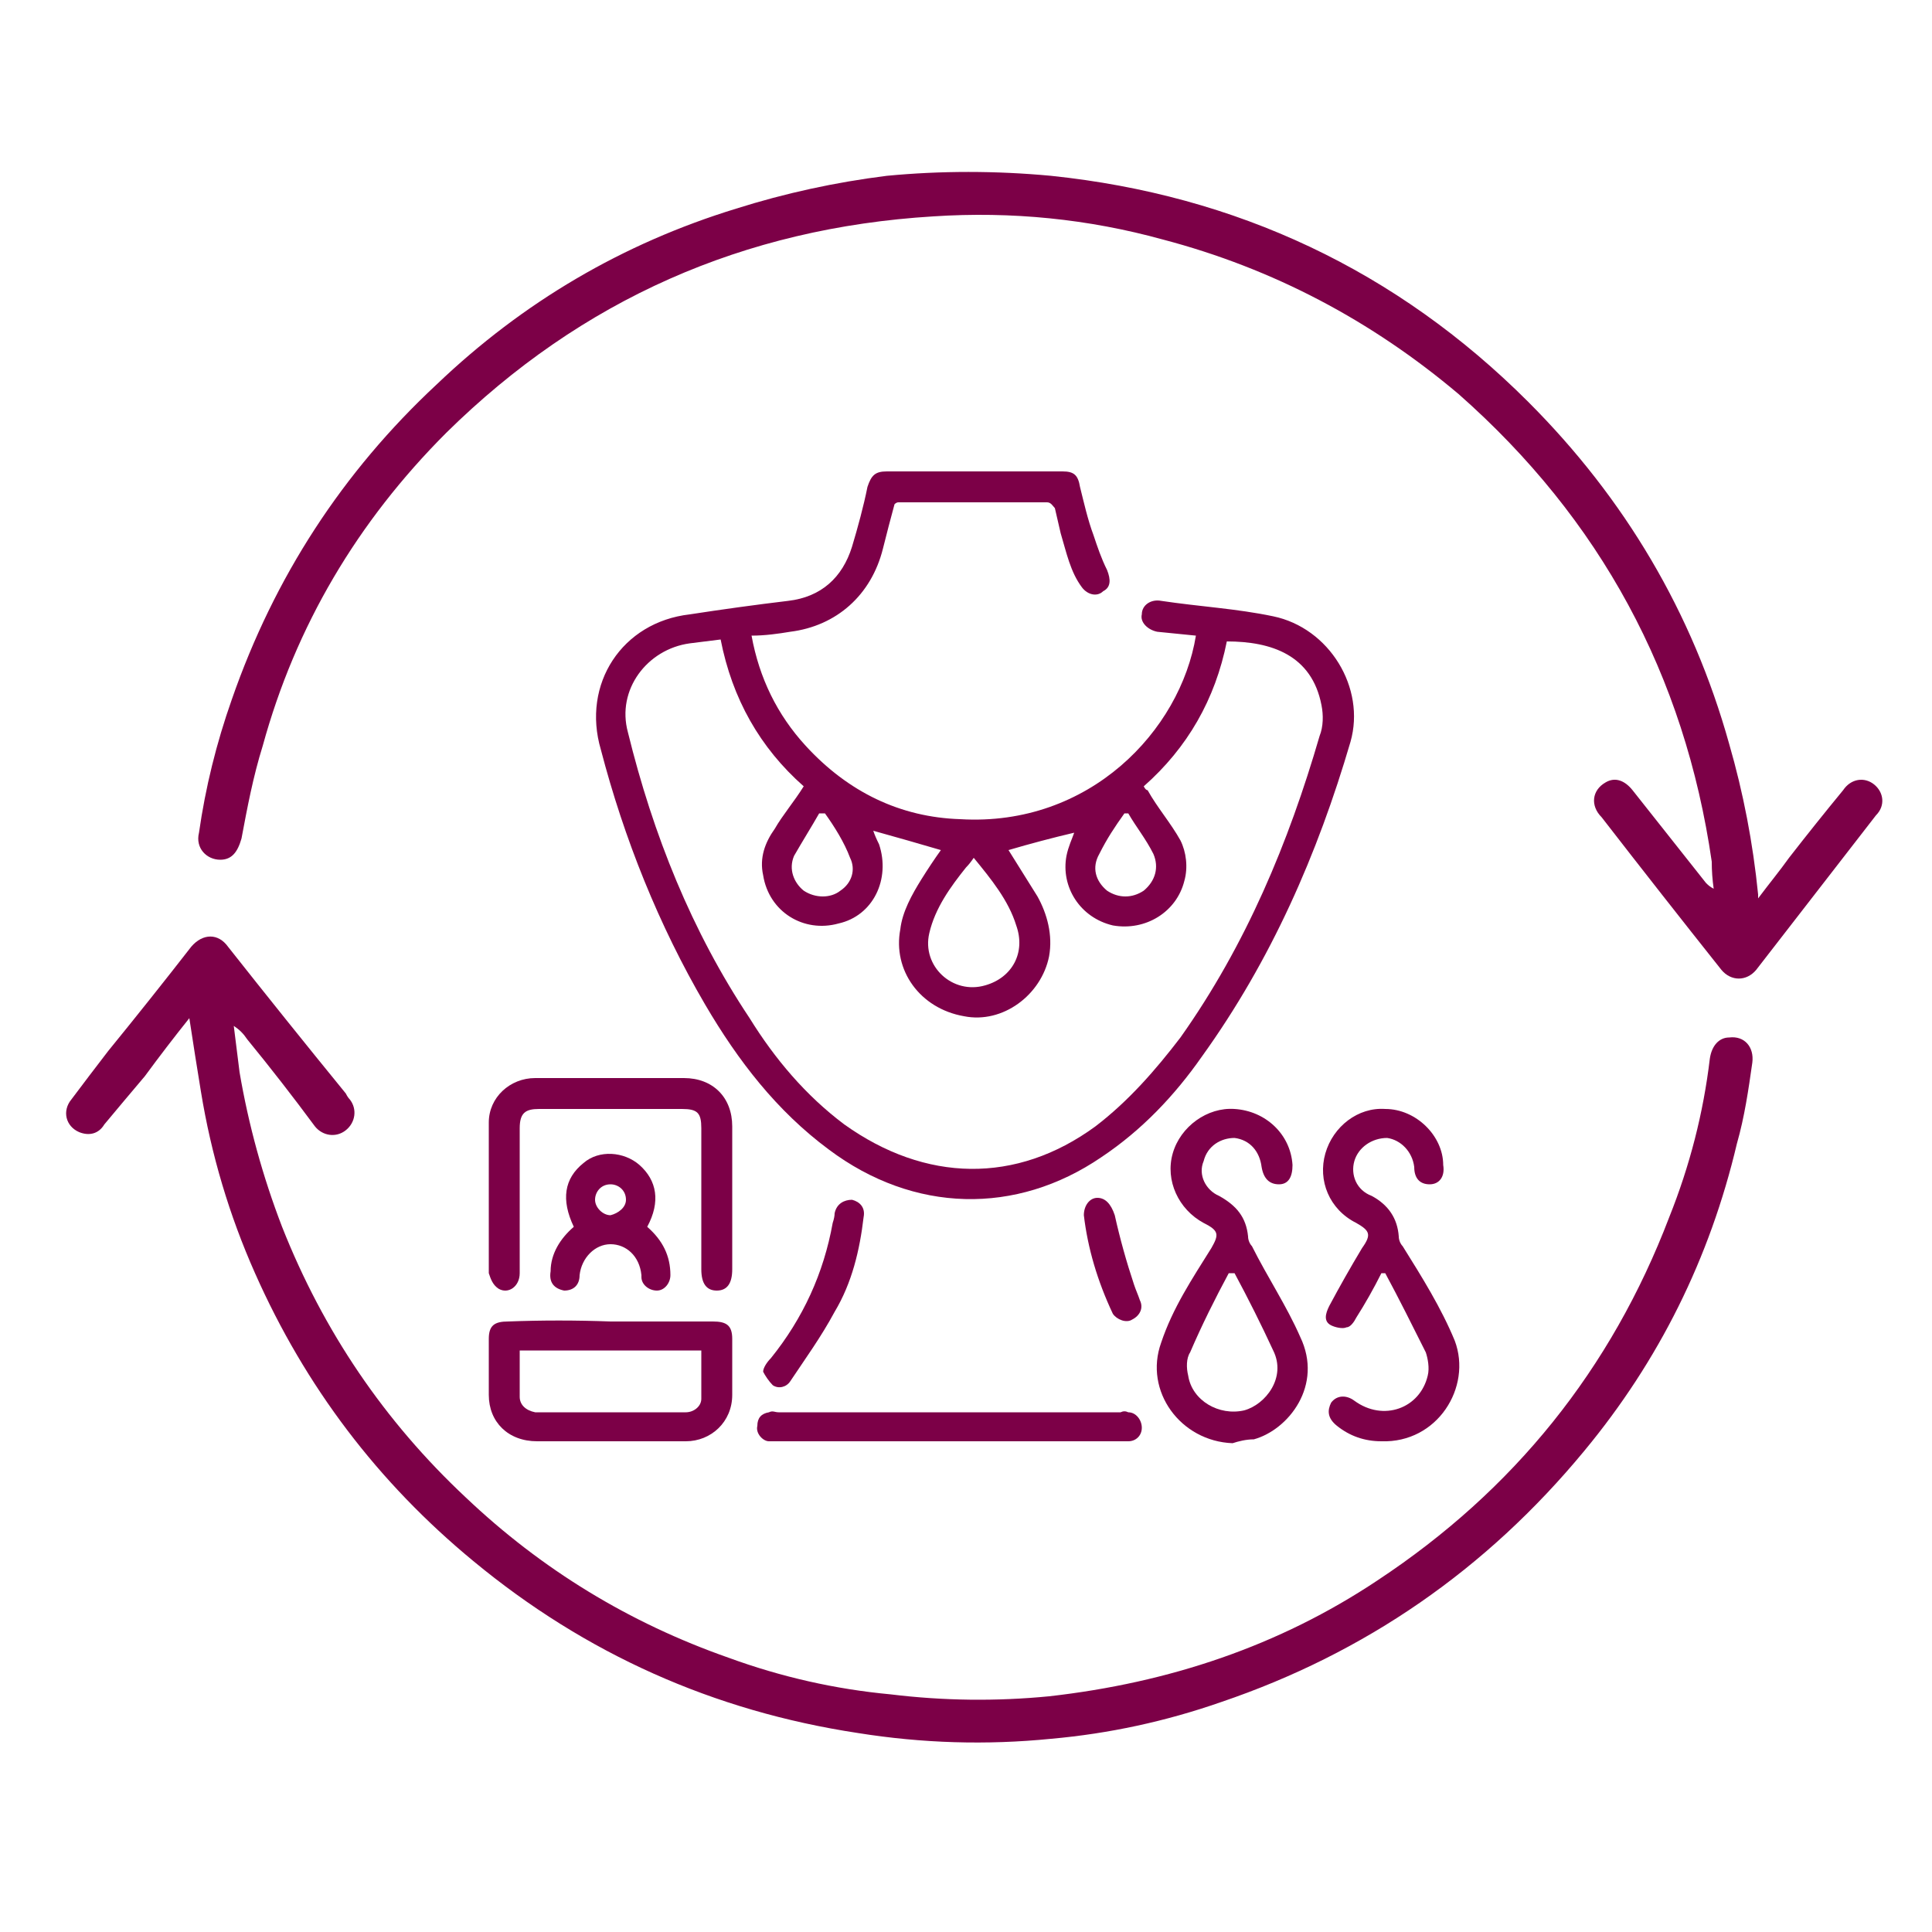 <svg version="1.2" xmlns="http://www.w3.org/2000/svg" viewBox="0 0 100 100" width="100" height="100">
	<title>New Project</title>
	<style>
		.s0 { fill: #7c0047 } 
	</style>
	<path id="&lt;Path&gt;" class="s0" d="m9.8 52.7q-1.2 1.5-2.3 3-1.1 1.3-2.1 2.5c-0.3 0.5-0.8 0.6-1.3 0.4-0.7-0.3-0.9-1.1-0.4-1.7q0.9-1.2 1.9-2.5 2.2-2.7 4.3-5.4c0.6-0.7 1.4-0.7 1.9 0q3 3.8 6.1 7.6 0.1 0.2 0.2 0.3c0.4 0.5 0.3 1.2-0.2 1.6-0.5 0.4-1.2 0.3-1.6-0.2q-1.7-2.3-3.5-4.5c-0.2-0.3-0.4-0.5-0.7-0.7 0.1 0.8 0.2 1.6 0.3 2.4q0.7 4.1 2.2 8 3.2 8.1 9.5 14 5.9 5.6 13.6 8.3 4.1 1.5 8.4 1.9 4.1 0.5 8.2 0.1c6.2-0.7 11.9-2.6 17-6q10.6-7 15.1-18.8 1.6-4 2.1-8.2c0.1-0.7 0.5-1.1 1-1.1 0.8-0.1 1.3 0.5 1.2 1.3-0.2 1.4-0.4 2.8-0.8 4.2q-2.1 8.9-7.9 15.9-7.6 9.2-18.8 13-4.3 1.5-8.8 1.9-5 0.5-10-0.3-11.2-1.7-19.9-8.9-7.4-6.1-11.3-14.9-2-4.5-2.8-9.4c-0.2-1.2-0.4-2.5-0.6-3.8z"/>
	<path id="&lt;Path&gt;" class="s0" d="m91 46.5c0.6-0.8 1.1-1.4 1.6-2.1q1.4-1.8 2.8-3.5c0.4-0.6 1.1-0.7 1.6-0.3 0.5 0.4 0.6 1.1 0.1 1.6q-3.1 4-6.2 8c-0.5 0.6-1.3 0.6-1.8 0q-3.1-3.9-6.2-7.9c-0.6-0.6-0.5-1.4 0.2-1.8 0.5-0.3 1-0.1 1.4 0.4q1.9 2.4 3.8 4.8c0.1 0.1 0.2 0.2 0.4 0.3q-0.1-0.7-0.1-1.4-2.1-14.5-13.1-24.2c-4.5-3.8-9.6-6.5-15.3-8q-5.8-1.6-11.9-1.2c-9.8 0.6-18.2 4.3-25.2 11.2-4.6 4.6-7.8 10-9.5 16.2-0.5 1.6-0.8 3.2-1.1 4.8-0.2 0.7-0.5 1.1-1.1 1.1-0.7 0-1.3-0.6-1.1-1.4q0.5-3.5 1.7-6.9 3.3-9.5 10.6-16.3 6.7-6.4 15.5-9.1 3.8-1.2 7.8-1.7 4.2-0.4 8.5 0c9.6 1 17.9 4.9 24.7 11.7 5 5 8.5 10.9 10.4 17.7q1.1 3.8 1.5 7.8c0 0 0 0 0 0.2z"/>
	<path id="&lt;Compound Path&gt;" fill-rule="evenodd" class="s0" d="m46.3 26.1q-0.3 1.1-0.6 2.3c-0.6 2.4-2.4 4-4.8 4.3-0.6 0.1-1.3 0.2-2 0.2q0.6 3.3 2.8 5.7c2.2 2.4 4.9 3.7 8 3.8 6.7 0.4 11.4-4.6 12.2-9.5q-1-0.1-2-0.2c-0.5-0.1-0.9-0.5-0.8-0.9 0-0.5 0.5-0.8 1-0.7 2 0.3 3.9 0.4 5.8 0.8 2.9 0.6 4.8 3.7 4 6.5-1.7 5.8-4.1 11.3-7.7 16.3-1.4 2-3.1 3.8-5.2 5.2-4.4 3-9.7 2.9-14.1-0.4-2.7-2-4.7-4.6-6.4-7.5-2.4-4.1-4.2-8.6-5.4-13.2-1-3.4 1.1-6.6 4.6-7q2.6-0.4 5.1-0.7c1.7-0.2 2.8-1.2 3.3-2.8 0.3-1 0.6-2.1 0.8-3.1 0.2-0.6 0.4-0.8 1-0.8q4.5 0 9.1 0c0.6 0 0.8 0.2 0.9 0.8 0.2 0.8 0.4 1.7 0.7 2.5 0.2 0.6 0.4 1.2 0.7 1.8 0.2 0.5 0.2 0.9-0.2 1.1-0.3 0.3-0.8 0.2-1.1-0.2-0.6-0.8-0.8-1.8-1.1-2.8-0.1-0.4-0.2-0.9-0.3-1.3-0.1-0.1-0.2-0.3-0.4-0.3q-3.8 0-7.7 0-0.1 0-0.2 0.1zm5.9 17.9c0.5 0.8 1 1.6 1.5 2.4 0.5 0.9 0.8 2 0.6 3.1-0.4 2-2.4 3.5-4.4 3.1-2.3-0.4-3.7-2.4-3.3-4.5 0.1-0.9 0.6-1.8 1.1-2.6q0.5-0.8 1-1.5-1.7-0.5-3.5-1 0.1 0.3 0.3 0.7c0.6 1.8-0.3 3.7-2.1 4.1-1.8 0.5-3.6-0.6-3.9-2.5-0.2-0.9 0.1-1.7 0.6-2.4 0.4-0.7 1-1.4 1.5-2.2q-3.4-3-4.3-7.6-0.8 0.1-1.6 0.2c-2.2 0.3-3.8 2.4-3.2 4.6 1.3 5.3 3.3 10.3 6.3 14.8 1.3 2.1 2.9 4 4.9 5.5 4.2 3 8.9 3.1 13 0.1 1.7-1.3 3.1-2.9 4.4-4.6 3.4-4.8 5.6-10.1 7.2-15.6 0.2-0.5 0.2-1.1 0.1-1.6-0.5-2.6-2.6-3.3-4.9-3.3q-0.9 4.5-4.3 7.5 0.1 0.2 0.2 0.2c0.5 0.9 1.2 1.7 1.7 2.6 0.3 0.6 0.4 1.4 0.2 2.1-0.4 1.6-2 2.6-3.7 2.3-1.7-0.4-2.7-2-2.4-3.6 0.1-0.5 0.3-0.9 0.4-1.2q-1.7 0.4-3.4 0.9zm-1.8 0.4q-0.2 0.3-0.4 0.5c-0.8 1-1.6 2.1-1.9 3.4-0.4 1.7 1.2 3.2 2.9 2.7 1.4-0.4 2.1-1.7 1.6-3.1-0.4-1.3-1.3-2.4-2.2-3.5zm-7.7-2.3q-0.1 0-0.3 0c-0.4 0.7-0.9 1.5-1.3 2.2-0.3 0.7 0 1.4 0.5 1.8 0.6 0.4 1.4 0.4 1.9 0 0.6-0.4 0.8-1.1 0.5-1.7-0.3-0.8-0.8-1.6-1.3-2.3zm15.7 0q-0.1 0-0.2 0c-0.5 0.7-0.9 1.3-1.3 2.1-0.4 0.7-0.2 1.4 0.4 1.9 0.6 0.4 1.3 0.4 1.9 0 0.6-0.5 0.8-1.2 0.5-1.9-0.4-0.8-0.9-1.4-1.3-2.1z"/>
	<path id="&lt;Compound Path&gt;" fill-rule="evenodd" class="s0" d="m63.8 74.7c-2.7-0.1-4.6-2.7-3.7-5.2 0.6-1.8 1.6-3.3 2.6-4.9 0.4-0.7 0.4-0.9-0.4-1.3-1.3-0.7-2-2.2-1.6-3.6 0.4-1.4 1.8-2.4 3.2-2.3 1.6 0.1 2.9 1.3 3 2.9 0 0.6-0.2 1-0.7 1-0.5 0-0.8-0.3-0.9-0.9-0.1-0.8-0.6-1.4-1.4-1.5-0.7 0-1.4 0.4-1.6 1.2-0.3 0.7 0.1 1.5 0.8 1.8 0.9 0.5 1.4 1.1 1.5 2.1 0 0.2 0.1 0.4 0.2 0.5 0.8 1.6 1.8 3.1 2.5 4.7 1.2 2.5-0.6 4.8-2.4 5.3-0.4 0-0.8 0.1-1.1 0.2zm0.1-8.8q-0.1 0-0.3 0c-0.7 1.3-1.4 2.7-2 4.1-0.2 0.3-0.2 0.8-0.1 1.2 0.2 1.3 1.6 2.1 2.9 1.8 1.1-0.3 2.2-1.7 1.5-3.1-0.6-1.3-1.3-2.7-2-4z"/>
	<path id="&lt;Path&gt;" class="s0" d="m71.5 65.9q-0.6 1.2-1.3 2.3c-0.1 0.2-0.3 0.5-0.5 0.5-0.2 0.1-0.6 0-0.8-0.1-0.4-0.2-0.3-0.6-0.1-1q0.8-1.5 1.7-3c0.5-0.7 0.4-0.9-0.3-1.3-1.4-0.7-2-2.2-1.6-3.6 0.4-1.4 1.7-2.4 3.1-2.3 1.6 0 3 1.4 3 2.9 0.1 0.6-0.2 1-0.7 1-0.5 0-0.8-0.3-0.8-0.9-0.1-0.8-0.7-1.4-1.4-1.5-0.8 0-1.5 0.5-1.7 1.2-0.2 0.7 0.1 1.5 0.9 1.8q1.3 0.7 1.4 2.1c0 0.2 0.1 0.4 0.2 0.5 1 1.6 2 3.2 2.7 4.9 0.9 2.4-0.9 5.3-3.8 5.2q-1.3 0-2.3-0.8c-0.5-0.4-0.5-0.8-0.3-1.2 0.3-0.4 0.8-0.4 1.2-0.1 1.5 1.1 3.4 0.4 3.8-1.3 0.1-0.4 0-0.9-0.1-1.2-0.7-1.4-1.4-2.8-2.1-4.1q-0.1 0-0.2 0z"/>
	<path id="&lt;Compound Path&gt;" fill-rule="evenodd" class="s0" d="m31.6 68.4q2.6 0 5.3 0c0.7 0 1 0.2 1 0.9q0 1.5 0 2.9c0 1.4-1.1 2.4-2.4 2.4q-3.9 0-7.7 0c-1.5 0-2.5-1-2.5-2.4q0-1.5 0-2.9c0-0.7 0.3-0.9 1-0.9q2.6-0.1 5.3 0zm-4.7 1.5c0 0.9 0 1.6 0 2.4 0 0.4 0.3 0.7 0.8 0.8q3.9 0 7.8 0c0.4 0 0.8-0.3 0.8-0.7 0-0.8 0-1.6 0-2.5-3.1 0-6.2 0-9.4 0z"/>
	<path id="&lt;Path&gt;" class="s0" d="m31.6 55.8q1.9 0 3.8 0c1.5 0 2.5 1 2.5 2.5q0 3.7 0 7.4 0 1.1-0.8 1.1-0.8 0-0.8-1.1 0-3.6 0-7.3c0-0.8-0.2-1-1-1q-3.7 0-7.4 0c-0.7 0-1 0.2-1 1q0 3.7 0 7.5c0 0.7-0.6 1.1-1.1 0.8-0.3-0.2-0.4-0.5-0.5-0.8q0-3.9 0-7.8c0-1.3 1.1-2.3 2.4-2.3q1 0 2 0 1 0 1.9 0z"/>
	<path id="&lt;Path&gt;" class="s0" d="m49.2 73.1q4.4 0 8.8 0 0.2-0.1 0.4 0c0.4 0 0.7 0.4 0.7 0.8 0 0.4-0.3 0.7-0.7 0.7q-0.2 0-0.3 0-9 0-17.9 0-0.2 0-0.4 0c-0.3 0-0.7-0.4-0.6-0.8q0-0.6 0.6-0.7c0.2-0.1 0.3 0 0.5 0q4.4 0 8.9 0z"/>
	<path id="&lt;Compound Path&gt;" fill-rule="evenodd" class="s0" d="m33.5 63.5c0.8 0.7 1.2 1.5 1.2 2.5 0 0.4-0.3 0.8-0.7 0.8-0.4 0-0.8-0.3-0.8-0.7q0-0.1 0-0.1c-0.1-1-0.8-1.6-1.6-1.6-0.8 0-1.5 0.7-1.6 1.6 0 0.5-0.3 0.8-0.8 0.8-0.5-0.1-0.8-0.4-0.7-1 0-0.9 0.5-1.7 1.2-2.3q-1-2.1 0.5-3.3c0.8-0.7 2.1-0.6 2.9 0.1 0.9 0.8 1.1 1.9 0.4 3.2zm-1.9-0.6c0.4-0.1 0.8-0.4 0.8-0.8 0-0.5-0.4-0.8-0.8-0.8-0.5 0-0.8 0.4-0.8 0.8 0 0.4 0.4 0.8 0.8 0.8z"/>
	<path id="&lt;Path&gt;" class="s0" d="m44.7 63c-0.2 1.7-0.6 3.4-1.5 4.9-0.7 1.3-1.5 2.4-2.3 3.6-0.2 0.3-0.6 0.4-0.9 0.2-0.2-0.2-0.4-0.5-0.5-0.7 0-0.2 0.2-0.5 0.4-0.7q2.5-3.1 3.2-7 0.1-0.3 0.1-0.5c0.1-0.5 0.5-0.7 0.9-0.7 0.4 0.1 0.7 0.4 0.6 0.9z"/>
	<path id="&lt;Path&gt;" class="s0" d="m56.1 62.9c0-0.5 0.3-0.9 0.7-0.9 0.4 0 0.7 0.3 0.9 0.9q0.4 1.8 1 3.6c0.1 0.3 0.2 0.5 0.3 0.8 0.2 0.4 0 0.8-0.4 1-0.3 0.2-0.8 0-1-0.3-0.8-1.7-1.3-3.4-1.5-5.1z"/>
</svg>
